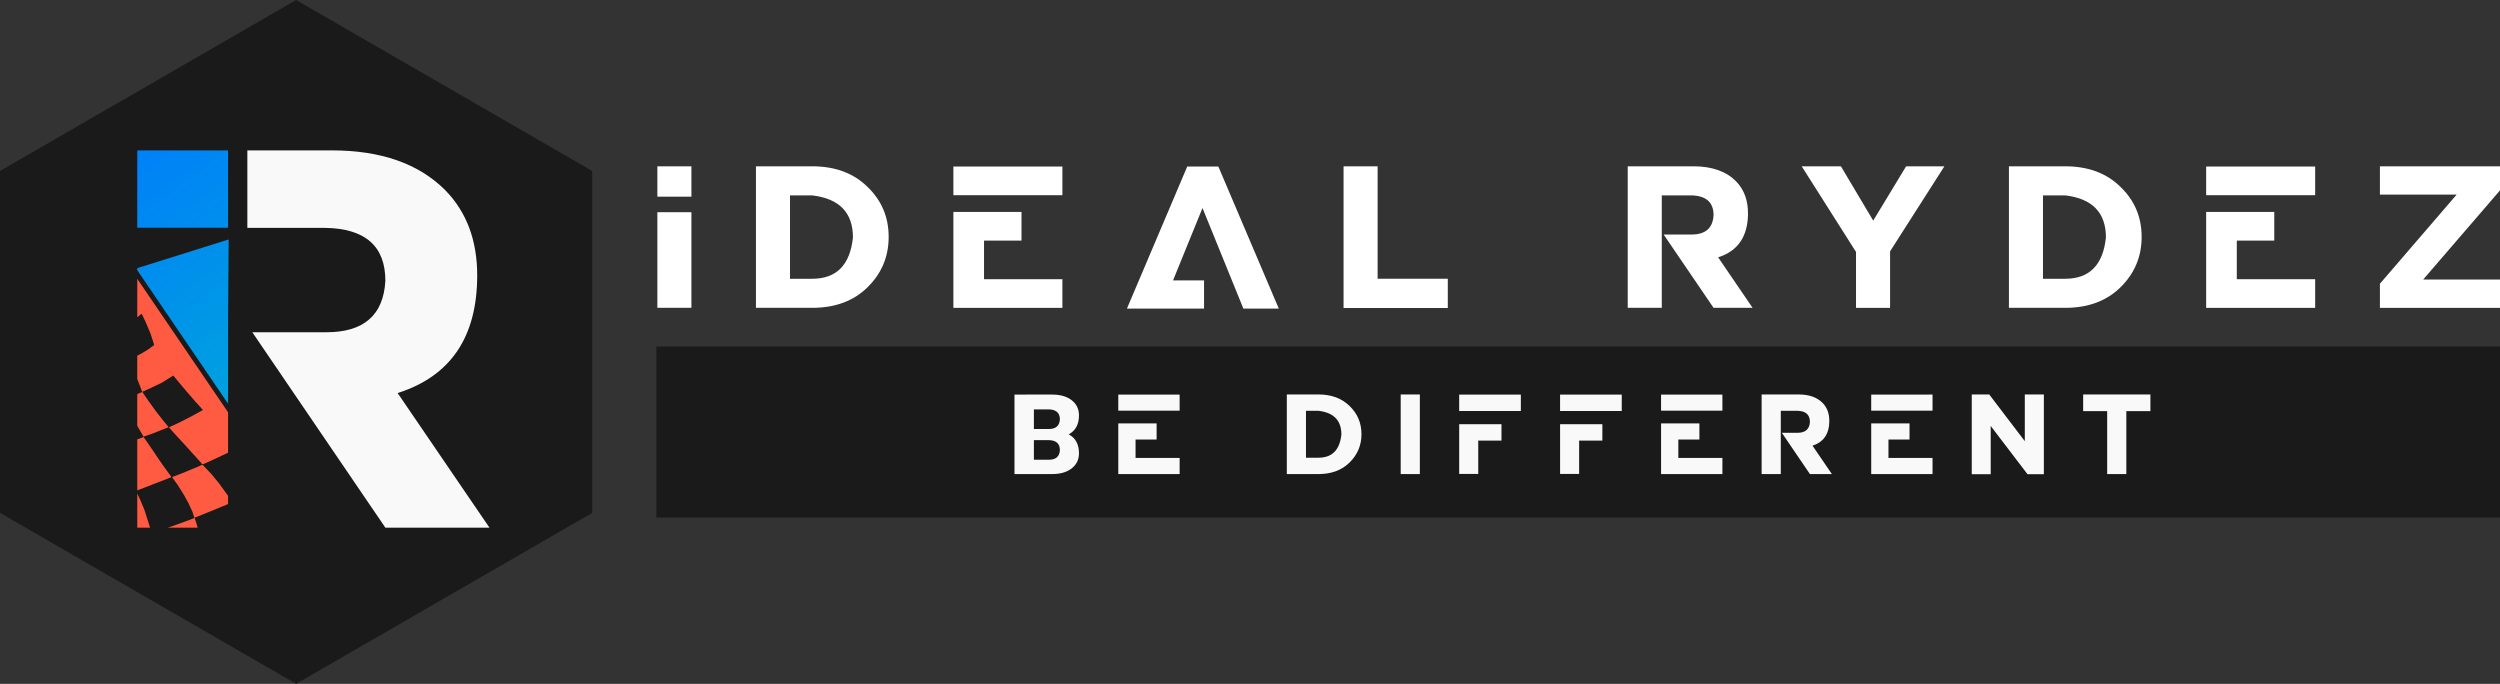 <?xml version="1.0" encoding="UTF-8" standalone="no"?>
<!-- Created with Inkscape (http://www.inkscape.org/) -->
<svg width="460.077mm" height="125.847mm" viewBox="0 0 460.077 125.847" version="1.1" id="svg1" xml:space="preserve" inkscape:version="1.4.2 (ebf0e94, 2025-05-08)" sodipodi:docname="Ideal-Rydez-Logo-2025-Final-Horizontal-White.svg" xmlns:inkscape="http://www.inkscape.org/namespaces/inkscape" xmlns:sodipodi="http://sodipodi.sourceforge.net/DTD/sodipodi-0.dtd" xmlns="http://www.w3.org/2000/svg" xmlns:svg="http://www.w3.org/2000/svg"><rect x="0" y="0" width="460.077" height="125.847" fill="#333333" stroke="none"/><sodipodi:namedview id="namedview1" pagecolor="#ffffff" bordercolor="#000000" borderopacity="0.25" inkscape:showpageshadow="2" inkscape:pageopacity="0.0" inkscape:pagecheckerboard="0" inkscape:deskcolor="#d1d1d1" inkscape:document-units="mm" inkscape:zoom="0.28471384" inkscape:cx="2033.6209" inkscape:cy="-391.62129" inkscape:window-width="2304" inkscape:window-height="1430" inkscape:window-x="-11" inkscape:window-y="-11" inkscape:window-maximized="1" inkscape:current-layer="layer1-8"/><defs id="defs1"><linearGradient x1="812.5" y1="181.818" x2="957.955" y2="376.136" gradientUnits="userSpaceOnUse" gradientTransform="matrix(0.271,0,0,0.271,-168.213,9.555)" spreadMethod="pad" id="linearGradient28"><stop style="stop-opacity:1;stop-color:#007cfc" offset="0" id="stop27"/><stop style="stop-opacity:1;stop-color:#00a9d9" offset="1" id="stop28"/></linearGradient></defs><g inkscape:label="Layer 1" inkscape:groupmode="layer" id="layer1" transform="translate(173.398,-311.323)"><g inkscape:label="Layer 1" id="layer1-8" transform="translate(-203.423,274.016)"><g id="g19" transform="translate(0,-1.169)"><path id="path20" d="m 150.822,102.248 h 340.333 v 31.467 H 150.822 Z" style="display:inline;fill:#1a1a1a;fill-opacity:1;fill-rule:nonzero;stroke:none;stroke-width:0.576" sodipodi:insensitive="true"/></g><g id="g5"><path id="path21" style="display:inline;fill:#f9f9f9;fill-opacity:1;fill-rule:nonzero;stroke:none;stroke-width:0.576" d="m 266.839,111.069 v 14.65 h 5.829 c 2.367,0 4.272,-0.706 5.714,-2.121 1.462,-1.432 2.195,-3.174 2.195,-5.228 0,-2.053 -0.733,-3.782 -2.195,-5.187 -1.442,-1.408 -3.347,-2.114 -5.714,-2.114 z m 20.957,0 v 14.65 h 3.525 v -14.65 z m 66.422,0 v 14.65 h 3.526 v -11.645 h 3.012 c 1.567,0.024 2.351,0.709 2.351,2.06 -0.078,1.329 -0.841,1.992 -2.29,1.992 h -2.877 l 5.167,7.592 h 4.039 l -3.566,-5.228 c 2.062,-0.657 3.093,-2.182 3.093,-4.573 0,-1.364 -0.417,-2.467 -1.25,-3.309 -1.027,-1.027 -2.492,-1.54 -4.397,-1.54 z m 38.672,0 v 14.67 h 3.486 v -8.875 l 6.768,8.875 h 3.013 v -14.67 h -3.506 v 8.591 l -6.545,-8.591 z m 20.501,0 v 3.066 h 4.418 v 11.584 h 3.525 v -11.584 h 4.431 v -3.066 z m -196.669,0.02 v 14.63 h 6.91 c 1.724,0 3.04,-0.442 3.945,-1.331 0.675,-0.662 1.013,-1.493 1.013,-2.492 0,-1.651 -0.628,-2.814 -1.885,-3.486 1.256,-0.679 1.885,-1.84 1.885,-3.485 0,-1.013 -0.337,-1.851 -1.013,-2.513 -0.905,-0.881 -2.221,-1.324 -3.945,-1.324 z m 19.103,0 v 2.965 h 11.287 v -2.965 z m 62.735,0 v 3.026 h 11.347 v -3.026 z m 18.566,0 v 3.026 h 11.348 v -3.026 z m 18.586,0 v 2.965 h 11.287 v -2.965 z m 38.672,0 v 2.965 H 385.672 v -2.965 z m -154.093,2.723 h 2.687 c 1.398,0.021 2.098,0.633 2.098,1.838 -0.069,1.186 -0.75,1.778 -2.043,1.778 h -2.742 z m 50.073,0.263 h 2.303 c 2.81,0.334 4.215,1.786 4.215,4.356 -0.297,2.85 -1.702,4.276 -4.215,4.276 h -2.303 z m -34.538,2.321 v 9.323 h 11.287 v -2.972 h -8.112 v -3.386 h 3.877 v -2.965 z m 99.887,0 v 9.323 h 11.287 v -2.972 h -8.112 v -3.386 h 3.877 v -2.965 z m 38.672,0 v 9.323 H 385.672 v -2.972 h -8.112 v -3.386 h 3.877 v -2.965 z m -75.824,0.142 v 9.161 h 3.505 v -6.135 h 4.276 v -3.026 z m 18.566,0 v 9.161 h 3.506 v -6.135 h 4.276 v -3.026 z m -96.835,2.93 h 2.687 c 1.398,0.021 2.098,0.632 2.098,1.838 -0.069,1.186 -0.75,1.778 -2.043,1.778 h -2.742 z" transform="translate(-1.0416662e-7,-1.169)"/><path id="path18" style="display:inline;fill:#ffffff;stroke-width:0.576" d="m 151,69.082 v 5.588 h 6.268 v -5.588 z m 0,5.588 v 2.861 z m 0,2.861 v 17.596 h 6.268 v -17.596 z m 18.142,-8.449 v 26.045 h 10.354 c 4.215,0 7.6,-1.253 10.159,-3.762 2.607,-2.548 3.911,-5.647 3.911,-9.294 0,-3.651 -1.304,-6.724 -3.911,-9.22 -2.558,-2.513 -5.944,-3.769 -10.159,-3.769 z m 108.139,0 v 26.079 h 19.182 V 89.777 H 283.549 V 69.082 Z m 52.296,0 v 26.045 h 6.268 v -20.695 h 5.349 c 2.786,0.037 4.181,1.255 4.181,3.654 -0.135,2.369 -1.493,3.553 -4.073,3.553 h -5.113 l 9.186,13.488 h 7.18 l -6.336,-9.294 c 3.661,-1.165 5.491,-3.874 5.491,-8.126 0,-2.421 -0.74,-4.384 -2.215,-5.883 -1.824,-1.827 -4.429,-2.742 -7.815,-2.742 z m 32.016,0 9.996,15.758 v 10.287 h 6.268 V 84.732 l 9.996,-15.65 h -7.045 l -6.052,9.996 -5.944,-9.996 z m 38.135,0 v 26.045 h 10.354 c 4.215,0 7.6,-1.253 10.159,-3.762 2.607,-2.548 3.911,-5.647 3.911,-9.294 0,-3.651 -1.304,-6.724 -3.911,-9.22 -2.558,-2.513 -5.944,-3.769 -10.159,-3.769 z m 68.273,0 v 5.208 h 14.123 l -14.123,16.406 v 4.431 h 22.1 v -5.208 h -14.137 l 14.137,-16.406 v -4.431 z m -262.524,0.041 v 5.275 h 20.06 v -5.275 z m 43.035,0 -11.097,26.146 h 14.191 V 90.081 h -5.707 l 5.424,-13.326 7.524,18.514 h 6.518 l -11.124,-26.146 z m 187.513,0 v 5.275 h 20.06 v -5.275 z m -260.616,5.309 h 4.086 c 4.998,0.591 7.497,3.173 7.497,7.747 -0.532,5.066 -3.031,7.599 -7.497,7.599 h -4.086 z m 230.586,0 h 4.086 c 4.998,0.591 7.497,3.173 7.497,7.747 -0.532,5.066 -3.031,7.599 -7.497,7.599 h -4.086 z M 205.477,77.476 v 17.651 h 20.06 v -5.275 h -14.421 v -7.094 h 6.896 v -5.282 z m 230.549,0 v 17.651 h 20.06 v -5.275 h -14.421 v -7.094 h 6.896 v -5.282 z" sodipodi:nodetypes="cccccccccccccccscscsccccccccccccccsccccscscccccccccccccscscscccccccccccccccccccccccccccccccccccscccccscccccccccccccccccccc" transform="translate(-1.0416662e-7,-1.169)"/><g id="g18"><path id="path23" d="M 139.013,68.768 V 131.691 L 84.519,163.153 30.025,131.691 V 68.768 l 54.495,-31.462 z" style="display:inline;fill:#1a1a1a;fill-opacity:1;fill-rule:nonzero;stroke:none;stroke-width:0.353"/><path id="path24" d="m 75.545,64.984 v 14.261 h 14.26 c 7.426,0.096 11.14,3.346 11.14,9.747 -0.353,6.306 -3.97,9.46 -10.852,9.46 H 76.458 L 100.945,134.417 h 19.158 l -16.902,-24.777 c 9.763,-3.103 14.644,-10.323 14.644,-21.655 0,-6.466 -1.968,-11.7 -5.905,-15.701 -4.866,-4.864 -11.812,-7.3 -20.839,-7.3 z" style="display:inline;fill:#f9f9f9;fill-opacity:1;fill-rule:nonzero;stroke:none;stroke-width:0.353"/><path id="path25" d="m 55.285,127.551 2.61,-1.008 2.829,-1.093 0.381,-0.153 0.382,-0.153 0.026,-0.054 0.028,-0.051 -0.766,-1.057 -0.768,-1.058 -0.325,-0.466 -0.325,-0.464 -0.568,-0.849 -0.569,-0.849 -0.883,-1.282 -0.885,-1.281 -0.762,0.285 -0.404,0.155 z" style="display:inline;fill:#ff5b42;fill-opacity:1;fill-rule:nonzero;stroke:none;stroke-width:0.353"/><path id="path26" d="m 57.645,134.417 -0.513,-1.611 -0.533,-1.679 -0.356,-0.847 -0.354,-0.846 -0.359,-0.775 -0.244,-0.528 v 6.285 z" style="display:inline;fill:#ff5b42;fill-opacity:1;fill-rule:nonzero;stroke:none;stroke-width:0.353"/><path id="path27" d="m 71.996,128.571 -0.086,-0.136 -0.796,-1.097 -0.795,-1.098 -0.716,-0.868 -0.715,-0.868 -1.607,-1.682 -0.322,0.146 -0.322,0.147 -1.507,0.623 -1.506,0.627 -1.871,0.722 -0.018,0.035 -0.019,0.038 0.497,0.681 0.496,0.684 1.16,1.852 0.863,1.574 0.711,1.546 0.358,1.119 -0.488,0.201 -0.486,0.2 -3.186,1.156 -0.765,0.246 h 5.521 l -0.165,-0.611 -0.201,-0.609 -0.203,-0.612 2.96,-1.194 1.942,-0.801 1.269,-0.521 z" style="display:inline;fill:#ff5b42;fill-opacity:1;fill-rule:nonzero;stroke:none;stroke-width:0.353"/><path id="path28" d="M 55.285,64.984 V 79.212 H 71.996 V 64.984 Z M 72.107,81.375 55.285,86.65 v 0.382 L 71.996,111.596 V 95.724 Z" style="display:inline;fill:url(#linearGradient28);stroke:none;stroke-width:0.353"/><path id="path29" d="M 71.996,113.184 55.285,88.619 v 7.078 l 0.126,-0.105 0.616,-0.513 0.062,0.033 0.062,0.031 0.675,1.42 0.884,2.092 0.681,2.075 -0.04,0.073 -0.038,0.072 -0.52,0.376 -0.521,0.376 -0.547,0.335 -0.546,0.332 -0.895,0.467 v 4.277 l 0.901,2.354 -0.041,0.083 -0.75,0.309 -0.11,0.045 v 5.854 l 0.252,0.422 0.904,1.56 0.763,-0.262 0.762,-0.263 1.516,-0.599 1.514,-0.599 0.018,-0.028 0.017,-0.029 -0.591,-0.721 -0.591,-0.723 -0.595,-0.769 -0.597,-0.769 -0.708,-0.981 -0.709,-0.982 -0.961,-1.415 -0.021,-0.065 -0.022,-0.066 1.403,-0.62 1.101,-0.526 1.101,-0.529 0.897,-0.564 0.896,-0.563 0.129,-0.088 0.128,-0.09 0.165,0.186 0.167,0.187 0.77,0.926 0.77,0.927 1.105,1.282 1.105,1.283 1.373,1.521 -0.017,0.032 -0.017,0.033 -0.937,0.518 -0.937,0.517 -1.079,0.557 -1.079,0.555 -2.161,1.009 0.367,0.422 0.367,0.42 2.676,2.912 0.522,0.581 0.524,0.579 0.327,0.357 0.328,0.358 0.458,0.513 0.456,0.51 0.019,0.062 0.019,0.059 h 0.269 l 2.651,-1.21 0.926,-0.441 0.926,-0.437 0.04,-0.019 z" style="display:inline;fill:#ff5b42;fill-opacity:1;fill-rule:nonzero;stroke:none;stroke-width:0.353"/></g></g></g></g><g inkscape:groupmode="layer" id="layer2" inkscape:label="Layer 2" transform="translate(173.398,-311.323)"/></svg>